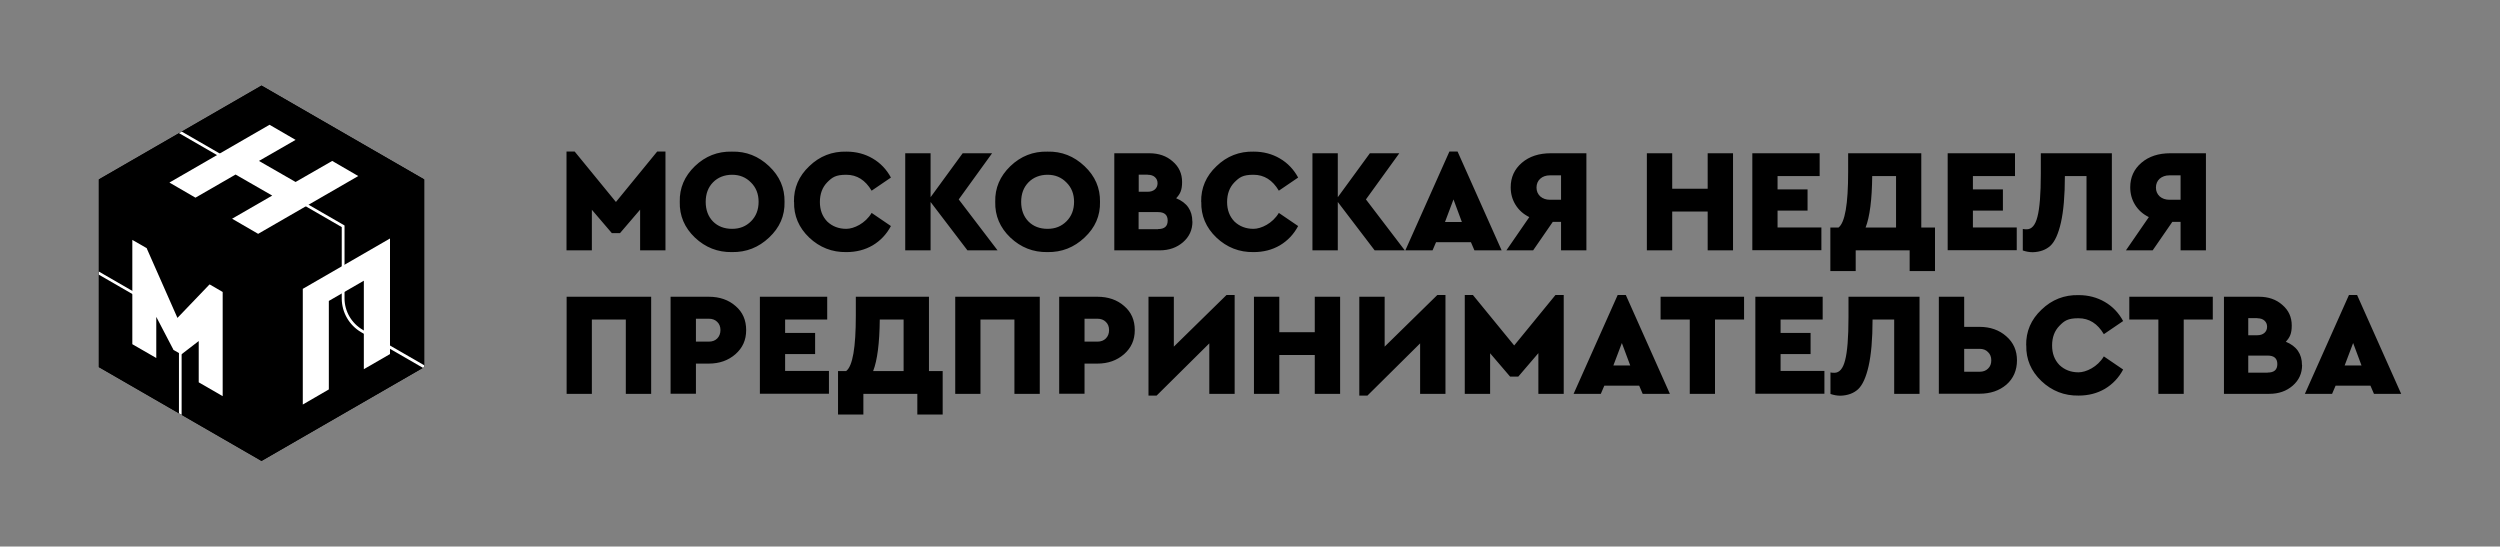 <?xml version="1.0" encoding="UTF-8"?>
<svg id="Layer_1" xmlns="http://www.w3.org/2000/svg" version="1.1" xmlns:xlink="http://www.w3.org/1999/xlink" viewBox="0 0 2150 470">
  <rect x="0" y="0" width="2150" height="470" fill="#808080" stroke="none"/>
  <!-- Generator: Adobe Illustrator 29.1.0, SVG Export Plug-In . SVG Version: 2.1.0 Build 142)  -->
  <defs>
    <style>
      .st0 {
        fill: #fff;
      }

      .st1 {
        clip-path: url(#clippath);
      }
    </style>
    <clipPath id="clippath">
      <path d="M364.8,315.7v-161.4l-139.9-80.7-139.9,80.7v161.4l139.9,80.7,139.9-80.7Z"/>
    </clipPath>
  </defs>
  <path d="M565.3,130.3h7v85h-21.8v-35l-17.3,20.2h-7l-17.2-20.1v34.9h-21.8v-85h7l35.5,43.4,35.5-43.4ZM584.6,173.6c-.3-11.9,4.1-22.1,13-30.7,9-8.6,19.6-12.8,31.9-12.5,12.2-.3,22.8,3.9,31.9,12.5,9.1,8.6,13.5,18.8,13.3,30.7.3,12-4.2,22.2-13.3,30.7-9,8.5-19.6,12.7-31.9,12.5-12.3.2-22.9-4-31.9-12.5-8.9-8.5-13.3-18.8-13-30.7ZM652.4,173.6c0-6.8-2.2-12.4-6.6-16.7-4.3-4.4-9.7-6.6-16.2-6.6s-12.2,2.2-16.4,6.5c-4.2,4.3-6.3,9.9-6.3,16.8s2.1,12.6,6.3,16.9c4.2,4.2,9.7,6.3,16.4,6.3s12-2.2,16.3-6.5c4.3-4.3,6.5-9.9,6.5-16.8ZM682.8,173.6c-.2-12,4.2-22.2,13.2-30.7,8.9-8.6,19.6-12.8,32-12.5,8.3,0,15.9,2,22.5,5.9,6.7,3.9,11.9,9.4,15.7,16.4l-16.6,11.3c-5.4-9.1-12.6-13.7-21.8-13.7s-12.1,2.2-16.4,6.5c-4.2,4.3-6.3,10-6.3,16.9s2.1,12.4,6.3,16.8c4.4,4.2,9.9,6.3,16.4,6.3s16.4-4.6,21.8-13.7l16.6,11.3c-3.8,7.1-9,12.6-15.7,16.6-6.7,3.9-14.2,5.8-22.6,5.8-12.3.2-23-4-32-12.5-8.9-8.5-13.3-18.8-13-30.7ZM857.8,215.3h-25.8l-31.7-41.6v41.6h-21.8v-83.5h21.8v37.8l27.6-37.8h25.3l-28.7,39.7,33.4,43.8ZM855.9,173.6c-.3-11.9,4.1-22.1,13-30.7,9-8.6,19.6-12.8,31.9-12.5,12.2-.3,22.8,3.9,31.9,12.5,9.1,8.6,13.5,18.8,13.3,30.7.3,12-4.2,22.2-13.3,30.7-9,8.5-19.6,12.7-31.9,12.5-12.3.2-22.9-4-31.9-12.5-8.9-8.5-13.3-18.8-13-30.7ZM923.7,173.6c0-6.8-2.2-12.4-6.6-16.7-4.3-4.4-9.7-6.6-16.2-6.6s-12.2,2.2-16.4,6.5c-4.2,4.3-6.3,9.9-6.3,16.8s2.1,12.6,6.3,16.9c4.2,4.2,9.7,6.3,16.4,6.3s12-2.2,16.3-6.5,6.5-9.9,6.5-16.8ZM1025.5,190.5c0,7.2-2.7,13.1-8.1,17.8-5.3,4.6-12,7-20.1,7h-39v-83.5h30.1c8.1,0,14.8,2.3,20.1,7,5.4,4.6,8.1,10.5,8.1,17.7s-1.7,10.3-5.1,14c9.3,3.8,13.9,10.5,13.9,20ZM987.1,150.2h-7.8v14.7h7.8c2.6,0,4.6-.7,6.1-2,1.5-1.3,2.3-3.1,2.3-5.3s-.8-4-2.3-5.3c-1.4-1.3-3.5-2-6.1-2ZM995.9,197c5.6,0,8.3-2.4,8.3-7.3s-2.8-7.3-8.3-7.3h-16.7v14.7h16.7ZM1033,173.6c-.2-12,4.2-22.2,13.2-30.7,8.9-8.6,19.6-12.8,32-12.5,8.3,0,15.9,2,22.5,5.9,6.7,3.9,11.9,9.4,15.7,16.4l-16.6,11.3c-5.4-9.1-12.6-13.7-21.8-13.7s-12.1,2.2-16.4,6.5c-4.2,4.3-6.3,10-6.3,16.9s2.1,12.4,6.3,16.8c4.4,4.2,9.9,6.3,16.4,6.3s16.4-4.6,21.8-13.7l16.6,11.3c-3.8,7.1-9,12.6-15.7,16.6-6.7,3.9-14.2,5.8-22.6,5.8-12.3.2-23-4-32-12.5-8.9-8.5-13.3-18.8-13-30.7ZM1208,215.3h-25.8l-31.7-41.6v41.6h-21.8v-83.5h21.8v37.8l27.6-37.8h25.3l-28.7,39.7,33.4,43.8ZM1268,215.3l-3-7h-30l-3,7h-23.4l37.9-85h7l37.9,85h-23.4ZM1257.2,190.9l-7.2-19.4-7.3,19.4h14.5ZM1333.8,131.8h30.5v83.5h-21.8v-24.5h-7.1l-16.9,24.5h-23l19.7-28.6c-5.1-2.5-9-6-11.8-10.5-2.8-4.5-4.2-9.5-4.2-15.1,0-8.6,3.2-15.6,9.6-21.1,6.4-5.5,14.7-8.2,24.9-8.2ZM1342.5,171.8v-21h-9.6c-3.4,0-6.2,1-8.3,2.9-2.1,1.9-3.2,4.5-3.2,7.6s1.1,5.6,3.2,7.6c2.2,1.9,5,2.9,8.3,2.9h9.6Z"/>
  <path d="M1416.3,215.3v-83.5h21.8v30.5h30.5v-30.5h21.8v83.5h-21.8v-33.4h-30.5v33.4h-21.8ZM1507,215.3v-83.5h57.9v19.6h-36.2v11.5h25.8v18.2h-25.8v14.5h37.7v19.6h-59.4ZM1652.3,195.7h11.8v37.4h-21.8v-17.8h-46.4v17.8h-21.8v-37.4h7c5.6-4.3,8.3-20.2,8.3-47.6v-16.3h62.9v63.9ZM1604.4,195.7h26.2v-44.3h-20.5c-.2,20.3-2.1,35.1-5.7,44.3ZM1675,215.3v-83.5h57.9v19.6h-36.2v11.5h25.8v18.2h-25.8v14.5h37.7v19.6h-59.4ZM1755.2,131.8h61v83.5h-21.8v-63.9h-18.6c0,16.9-1.2,30.3-3.4,40-2.2,9.7-5.2,16.3-9,19.9-3.8,3.5-8.9,5.4-15.2,5.6-2.9,0-5.7-.5-8.6-1.5v-18.5c.8.2,2,.3,3.4.3,4.3,0,7.4-3.6,9.2-10.8,1.9-7.2,2.9-19.5,2.9-36.9v-17.6ZM1866.6,131.8h30.5v83.5h-21.8v-24.5h-7.1l-16.9,24.5h-23l19.7-28.6c-5.1-2.5-9-6-11.8-10.5-2.8-4.5-4.2-9.5-4.2-15.1,0-8.6,3.2-15.6,9.6-21.1,6.4-5.5,14.7-8.2,24.9-8.2ZM1875.3,171.8v-21h-9.6c-3.4,0-6.2,1-8.4,2.9-2.1,1.9-3.2,4.5-3.2,7.6s1.1,5.6,3.2,7.6c2.2,1.9,5,2.9,8.4,2.9h9.6ZM487.3,338.7v-83.5h72.7v83.5h-21.8v-63.9h-29.2v63.9h-21.8ZM576.7,338.7v-83.5h32.8c9.4,0,17.1,2.7,23.1,8,6.1,5.2,9.1,12.1,9.1,20.7s-3.1,15.3-9.2,20.7c-6.2,5.4-13.8,8.1-23,8.1h-11v25.9h-21.8ZM598.5,293.8h11.1c3,0,5.4-.9,7.2-2.7s2.8-4.3,2.8-7.2-.9-5.3-2.8-7.1c-1.8-1.8-4.2-2.7-7.2-2.7h-11.1v19.6ZM653.5,338.7v-83.5h57.9v19.6h-36.2v11.5h25.8v18.2h-25.8v14.5h37.7v19.6h-59.4ZM798.9,319.1h11.8v37.4h-21.8v-17.8h-46.4v17.8h-21.8v-37.4h7c5.6-4.3,8.3-20.2,8.3-47.6v-16.3h62.9v63.9ZM750.9,319.1h26.2v-44.3h-20.5c-.2,20.3-2.1,35.1-5.7,44.3ZM821.5,338.7v-83.5h72.7v83.5h-21.8v-63.9h-29.2v63.9h-21.8ZM910.9,338.7v-83.5h32.8c9.4,0,17.1,2.7,23.1,8,6.1,5.2,9.1,12.1,9.1,20.7s-3.1,15.3-9.2,20.7c-6.2,5.4-13.8,8.1-23,8.1h-11v25.9h-21.8ZM932.7,293.8h11.1c3,0,5.4-.9,7.2-2.7,1.9-1.9,2.8-4.3,2.8-7.2s-.9-5.3-2.8-7.1c-1.8-1.8-4.2-2.7-7.2-2.7h-11.1v19.6ZM1054.8,253.7h7v85h-21.8v-43.4l-45.3,44.9h-7v-85h21.8v42.9l45.3-44.4ZM1078.4,338.7v-83.5h21.8v30.5h30.5v-30.5h21.8v83.5h-21.8v-33.4h-30.5v33.4h-21.8ZM1236.1,253.7h7v85h-21.8v-43.4l-45.3,44.9h-7v-85h21.8v42.9l45.3-44.4ZM1337.8,253.7h7v85h-21.8v-35l-17.3,20.2h-7l-17.2-20.1v34.9h-21.8v-85h7l35.5,43.4,35.5-43.4ZM1412.7,338.7l-3-7h-30l-3,7h-23.4l37.9-85h7l37.9,85h-23.4ZM1402,314.3l-7.2-19.3-7.3,19.3h14.5ZM1453.2,338.7v-63.9h-25.1v-19.6h71.8v19.6h-25v63.9h-21.8ZM1509.6,338.7v-83.5h57.9v19.6h-36.2v11.5h25.8v18.2h-25.8v14.5h37.7v19.6h-59.4ZM1589.8,255.2h61v83.5h-21.8v-63.9h-18.6c0,16.9-1.2,30.3-3.4,40-2.2,9.7-5.2,16.3-9,19.9-3.8,3.5-8.9,5.4-15.2,5.6-2.9,0-5.7-.5-8.6-1.5v-18.5c.8.2,2,.3,3.4.3,4.3,0,7.4-3.6,9.2-10.8,1.9-7.2,2.9-19.5,2.9-36.9v-17.6ZM1667.4,338.7v-83.5h21.8v25.9h13.2c9.2,0,16.9,2.7,23,8.1,6.2,5.4,9.2,12.3,9.2,20.7s-3,15.6-9.1,20.9c-6.1,5.2-13.8,7.8-23.1,7.8h-34.9ZM1689.2,319.7h13.3c3,0,5.4-.9,7.2-2.7,1.9-1.8,2.8-4.1,2.8-7.1s-.9-5.3-2.8-7.1c-1.8-1.9-4.2-2.8-7.2-2.8h-13.3v19.6ZM1742.5,297c-.2-12,4.2-22.2,13.2-30.7,8.9-8.6,19.6-12.8,32-12.5,8.3,0,15.8,2,22.5,5.9,6.7,3.9,11.9,9.4,15.7,16.4l-16.6,11.3c-5.4-9.1-12.6-13.7-21.8-13.7s-12.1,2.1-16.4,6.5c-4.2,4.3-6.3,9.9-6.3,16.9s2.1,12.4,6.3,16.8c4.4,4.2,9.9,6.3,16.4,6.3s16.4-4.6,21.8-13.7l16.6,11.3c-3.8,7.1-9,12.6-15.7,16.6-6.7,3.9-14.2,5.8-22.6,5.8-12.3.2-23-4-32-12.5-8.9-8.5-13.3-18.8-13-30.7ZM1856.2,338.7v-63.9h-25v-19.6h71.8v19.6h-25v63.9h-21.8ZM1979.8,313.9c0,7.2-2.7,13.1-8.1,17.8-5.3,4.6-12,7-20.1,7h-39v-83.5h30.1c8.1,0,14.8,2.3,20.1,7,5.4,4.6,8.1,10.5,8.1,17.7s-1.7,10.3-5.1,14c9.3,3.8,13.9,10.5,13.9,20ZM1941.3,273.6h-7.8v14.7h7.8c2.6,0,4.6-.7,6.1-2,1.5-1.3,2.3-3.1,2.3-5.3s-.8-4-2.3-5.3c-1.4-1.3-3.5-2-6.1-2ZM1950.2,320.4c5.6,0,8.3-2.4,8.3-7.3s-2.8-7.3-8.3-7.3h-16.7v14.7h16.7ZM2041.6,338.7l-3-7h-30l-3,7h-23.4l37.9-85h7l37.9,85h-23.4ZM2030.9,314.3l-7.2-19.3-7.3,19.3h14.5Z"/>
  <g>
    <path d="M364.8,315.7v-161.4l-139.9-80.7-139.9,80.7v161.4l139.9,80.7,139.9-80.7Z"/>
    <g class="st1">
      <path d="M364.8,315.7v-161.4l-139.9-80.7-139.9,80.7v161.4l139.9,80.7,139.9-80.7Z"/>
      <path class="st0" d="M156.2,377.5h-2.3v-83.5c0-11.1-6-21.4-15.6-27l-56.8-32.8,1.2-2,56.8,32.8c10.3,6,16.7,17.1,16.7,29v83.5Z"/>
      <path class="st0" d="M369.2,319.5l-58.6-33.8c-10.3-6-16.7-17.1-16.7-29v-61.4l-142.2-82.1,1.2-2,143.4,82.7v62.7c0,11.1,6,21.4,15.6,27l58.6,33.8-1.2,2Z"/>
      <path class="st0" d="M191.5,251.7v-.6l-.5-.3-10.5-6.1h-.3c0-.1-.1,0-.1,0l-27.5,28.7-26.4-59.8v-.3c-.1,0-.4-.1-.4-.1l-11.5-6.6-.5-.3v89.7l.5.3,19.6,11.3.5.3v-35.4l14.7,28.2v.3c.1,0,.4.1.4.1l6.3,3.6h.2c0,.1.1,0,.1,0l14.8-11.4v35.5l.5.3,19.6,11.3.5.3v-89.1h0Z"/>
      <path class="st0" d="M231.8,107.3l22.4,13-31.5,18.1,31.5,18.1,31.5-18.1,22.4,13-86.1,49.7-22.4-13,34.5-19.9-31.5-18.1-34.5,19.9-22.4-13,86.1-49.7Z"/>
      <path class="st0" d="M260.4,248.4l75-43.3v99.4l-22.5,13v-76.1l-30.1,17.4v76.1l-22.4,13v-99.4h0Z"/>
    </g>
  </g>
</svg>